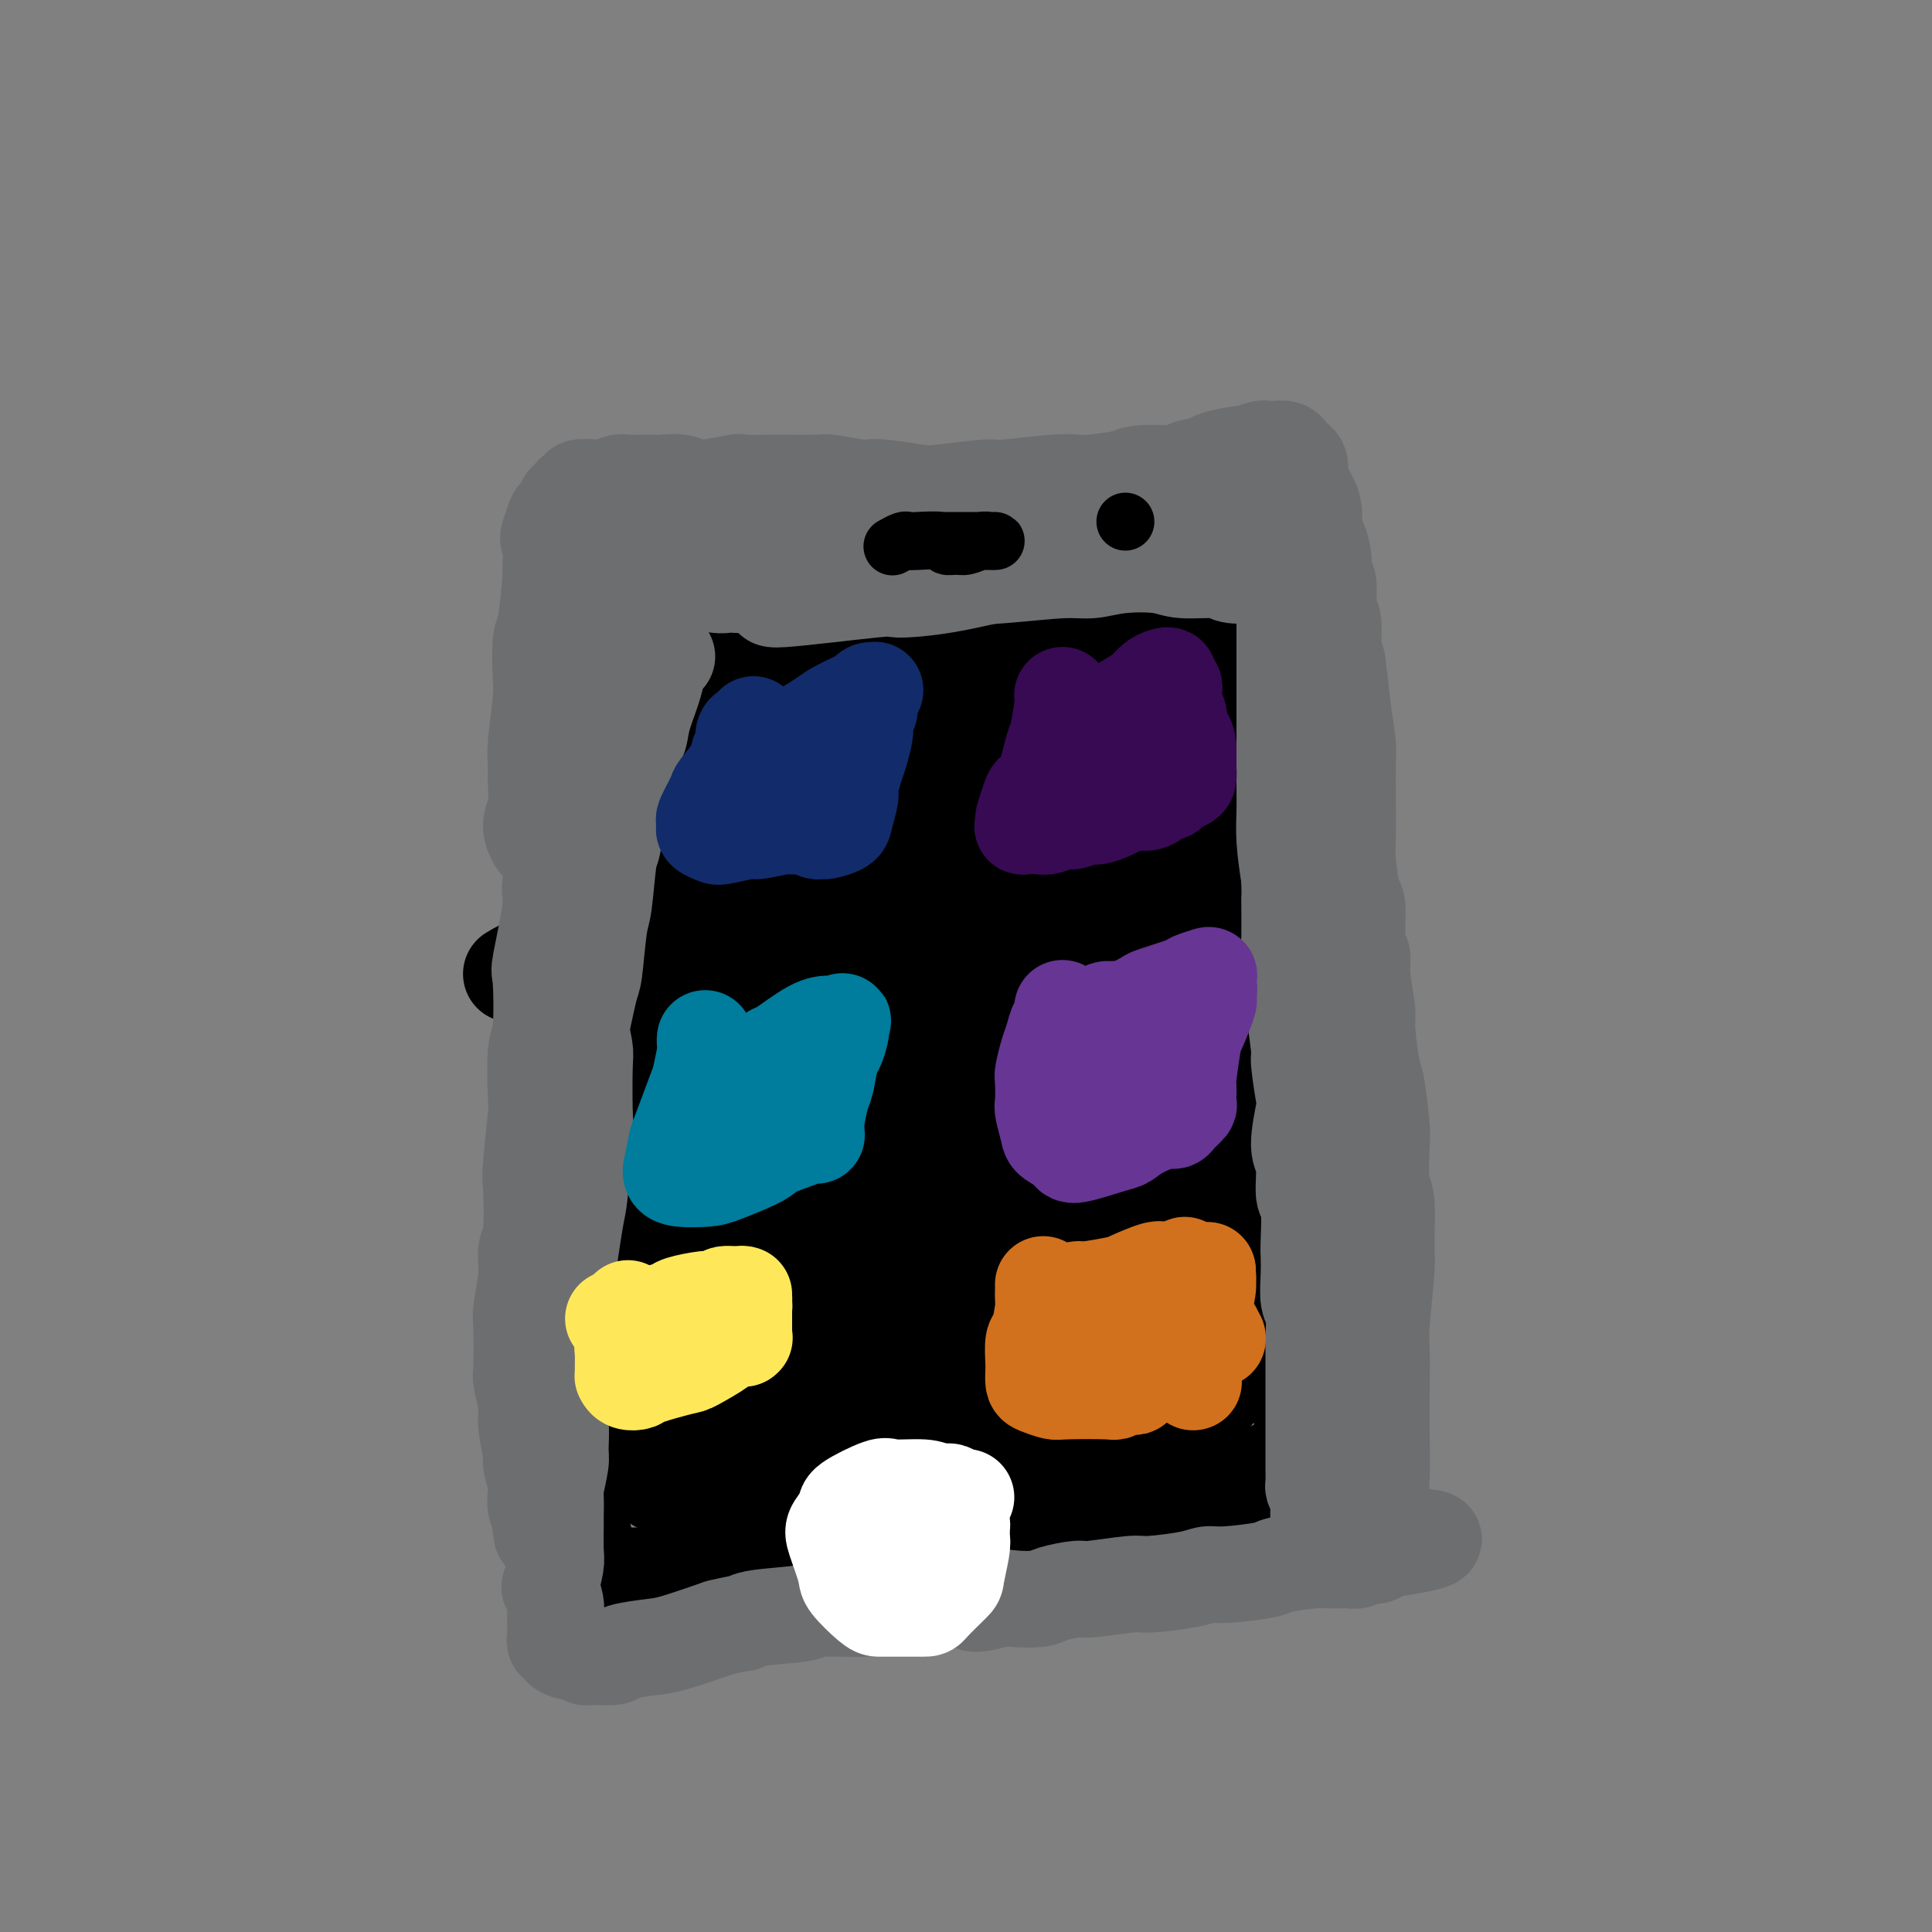 <svg viewBox='0 0 400 400' version='1.1' xmlns='http://www.w3.org/2000/svg' xmlns:xlink='http://www.w3.org/1999/xlink'><rect x="0" y="0" width="400" height="400" fill="#808080" stroke="none"/><g fill='none' stroke='rgb(0,0,0)' stroke-width='20' stroke-linecap='round' stroke-linejoin='round'><path d='M139,151c-0.000,0.131 -0.000,0.261 0,1c0.000,0.739 0.000,2.086 0,3c-0.000,0.914 -0.001,1.397 0,3c0.001,1.603 0.004,4.328 0,6c-0.004,1.672 -0.016,2.292 -1,7c-0.984,4.708 -2.940,13.505 -4,18c-1.060,4.495 -1.224,4.688 -2,10c-0.776,5.312 -2.163,15.741 -3,21c-0.837,5.259 -1.123,5.346 -2,10c-0.877,4.654 -2.344,13.874 -3,19c-0.656,5.126 -0.502,6.159 -1,11c-0.498,4.841 -1.650,13.489 -2,18c-0.350,4.511 0.101,4.886 0,8c-0.101,3.114 -0.755,8.967 -1,12c-0.245,3.033 -0.082,3.244 0,5c0.082,1.756 0.081,5.055 0,7c-0.081,1.945 -0.244,2.534 0,4c0.244,1.466 0.893,3.808 1,5c0.107,1.192 -0.329,1.235 0,2c0.329,0.765 1.421,2.252 2,3c0.579,0.748 0.644,0.758 1,1c0.356,0.242 1.003,0.715 3,1c1.997,0.285 5.343,0.382 8,0c2.657,-0.382 4.623,-1.243 9,-2c4.377,-0.757 11.163,-1.411 15,-2c3.837,-0.589 4.724,-1.114 9,-2c4.276,-0.886 11.940,-2.134 16,-3c4.060,-0.866 4.516,-1.348 9,-2c4.484,-0.652 12.995,-1.472 18,-2c5.005,-0.528 6.502,-0.764 8,-1'/><path d='M219,312c16.600,-2.359 16.101,-1.256 17,-1c0.899,0.256 3.195,-0.336 7,-1c3.805,-0.664 9.119,-1.401 12,-2c2.881,-0.599 3.329,-1.061 5,-2c1.671,-0.939 4.564,-2.354 6,-3c1.436,-0.646 1.416,-0.523 2,-2c0.584,-1.477 1.773,-4.553 2,-6c0.227,-1.447 -0.507,-1.264 -1,-4c-0.493,-2.736 -0.745,-8.390 -1,-12c-0.255,-3.610 -0.514,-5.177 -1,-6c-0.486,-0.823 -1.199,-0.901 -2,-5c-0.801,-4.099 -1.688,-12.218 -2,-16c-0.312,-3.782 -0.047,-3.227 0,-7c0.047,-3.773 -0.123,-11.873 0,-16c0.123,-4.127 0.540,-4.281 1,-8c0.460,-3.719 0.964,-11.002 1,-15c0.036,-3.998 -0.397,-4.711 0,-8c0.397,-3.289 1.623,-9.154 2,-12c0.377,-2.846 -0.094,-2.672 0,-5c0.094,-2.328 0.753,-7.156 1,-10c0.247,-2.844 0.081,-3.704 0,-5c-0.081,-1.296 -0.078,-3.030 0,-4c0.078,-0.970 0.231,-1.177 0,-2c-0.231,-0.823 -0.848,-2.262 -1,-3c-0.152,-0.738 0.159,-0.775 0,-1c-0.159,-0.225 -0.790,-0.638 -1,-1c-0.210,-0.362 -0.001,-0.674 0,-1c0.001,-0.326 -0.206,-0.665 -1,-1c-0.794,-0.335 -2.175,-0.667 -3,-1c-0.825,-0.333 -1.093,-0.667 -2,-1c-0.907,-0.333 -2.454,-0.667 -4,-1'/><path d='M256,150c-1.884,-0.555 -1.593,0.059 -3,0c-1.407,-0.059 -4.513,-0.790 -6,-1c-1.487,-0.210 -1.355,0.101 -3,0c-1.645,-0.101 -5.068,-0.615 -7,-1c-1.932,-0.385 -2.374,-0.640 -5,-1c-2.626,-0.360 -7.436,-0.825 -10,-1c-2.564,-0.175 -2.881,-0.058 -6,0c-3.119,0.058 -9.038,0.059 -13,0c-3.962,-0.059 -5.966,-0.177 -8,0c-2.034,0.177 -4.099,0.650 -8,1c-3.901,0.350 -9.637,0.578 -13,1c-3.363,0.422 -4.352,1.038 -7,1c-2.648,-0.038 -6.955,-0.732 -9,-1c-2.045,-0.268 -1.830,-0.111 -3,0c-1.170,0.111 -3.727,0.176 -5,0c-1.273,-0.176 -1.263,-0.594 -2,-1c-0.737,-0.406 -2.222,-0.799 -3,-1c-0.778,-0.201 -0.850,-0.209 -1,0c-0.150,0.209 -0.379,0.634 0,1c0.379,0.366 1.366,0.671 2,1c0.634,0.329 0.913,0.681 2,1c1.087,0.319 2.981,0.606 5,1c2.019,0.394 4.164,0.894 6,1c1.836,0.106 3.362,-0.181 7,-1c3.638,-0.819 9.387,-2.168 13,-3c3.613,-0.832 5.088,-1.147 9,-2c3.912,-0.853 10.261,-2.244 14,-3c3.739,-0.756 4.870,-0.878 6,-1'/><path d='M208,141c9.482,-1.939 8.687,-1.788 9,-2c0.313,-0.212 1.734,-0.789 4,-1c2.266,-0.211 5.376,-0.057 7,0c1.624,0.057 1.763,0.018 2,0c0.237,-0.018 0.572,-0.016 1,0c0.428,0.016 0.951,0.047 1,0c0.049,-0.047 -0.374,-0.171 -1,0c-0.626,0.171 -1.454,0.637 -3,1c-1.546,0.363 -3.809,0.622 -5,1c-1.191,0.378 -1.311,0.875 -4,1c-2.689,0.125 -7.948,-0.123 -11,0c-3.052,0.123 -3.896,0.617 -5,1c-1.104,0.383 -2.467,0.654 -6,1c-3.533,0.346 -9.237,0.768 -12,1c-2.763,0.232 -2.587,0.273 -4,0c-1.413,-0.273 -4.417,-0.862 -6,-1c-1.583,-0.138 -1.746,0.174 -3,0c-1.254,-0.174 -3.600,-0.835 -5,-1c-1.400,-0.165 -1.855,0.166 -3,0c-1.145,-0.166 -2.979,-0.829 -4,-1c-1.021,-0.171 -1.229,0.150 -2,0c-0.771,-0.150 -2.104,-0.772 -3,-1c-0.896,-0.228 -1.354,-0.061 -2,0c-0.646,0.061 -1.480,0.016 -2,0c-0.520,-0.016 -0.727,-0.005 -1,0c-0.273,0.005 -0.614,0.002 -1,0c-0.386,-0.002 -0.819,-0.003 -1,0c-0.181,0.003 -0.110,0.011 0,0c0.110,-0.011 0.260,-0.041 0,0c-0.260,0.041 -0.932,0.155 -1,0c-0.068,-0.155 0.466,-0.577 1,-1'/><path d='M148,139c-5.708,-0.826 -1.478,-0.392 2,-1c3.478,-0.608 6.203,-2.259 8,-3c1.797,-0.741 2.664,-0.573 6,-1c3.336,-0.427 9.140,-1.450 12,-2c2.860,-0.550 2.777,-0.628 6,-1c3.223,-0.372 9.753,-1.038 13,-1c3.247,0.038 3.211,0.780 6,1c2.789,0.220 8.403,-0.082 11,0c2.597,0.082 2.177,0.546 5,1c2.823,0.454 8.890,0.896 12,1c3.110,0.104 3.264,-0.131 4,0c0.736,0.131 2.055,0.626 4,1c1.945,0.374 4.517,0.626 6,1c1.483,0.374 1.878,0.870 3,1c1.122,0.130 2.970,-0.105 4,0c1.030,0.105 1.242,0.550 2,1c0.758,0.450 2.061,0.905 3,1c0.939,0.095 1.512,-0.169 2,0c0.488,0.169 0.890,0.770 1,1c0.110,0.230 -0.071,0.089 0,0c0.071,-0.089 0.396,-0.127 1,0c0.604,0.127 1.487,0.418 2,1c0.513,0.582 0.655,1.456 1,2c0.345,0.544 0.891,0.758 1,2c0.109,1.242 -0.220,3.511 0,5c0.220,1.489 0.987,2.198 1,4c0.013,1.802 -0.729,4.698 -1,6c-0.271,1.302 -0.073,1.009 0,3c0.073,1.991 0.020,6.267 0,9c-0.020,2.733 -0.006,3.924 0,5c0.006,1.076 0.003,2.038 0,3'/><path d='M263,179c0.048,7.022 0.168,7.075 0,8c-0.168,0.925 -0.622,2.720 -1,6c-0.378,3.280 -0.679,8.045 -1,10c-0.321,1.955 -0.663,1.101 -1,3c-0.337,1.899 -0.669,6.551 -1,9c-0.331,2.449 -0.662,2.695 -1,5c-0.338,2.305 -0.682,6.669 -1,9c-0.318,2.331 -0.611,2.630 -1,5c-0.389,2.370 -0.875,6.813 -1,9c-0.125,2.187 0.110,2.119 0,4c-0.110,1.881 -0.564,5.711 -1,8c-0.436,2.289 -0.853,3.037 -1,5c-0.147,1.963 -0.025,5.140 0,7c0.025,1.860 -0.046,2.403 0,3c0.046,0.597 0.208,1.249 0,3c-0.208,1.751 -0.788,4.601 -1,6c-0.212,1.399 -0.057,1.345 0,2c0.057,0.655 0.015,2.018 0,3c-0.015,0.982 -0.003,1.583 0,2c0.003,0.417 -0.002,0.652 0,1c0.002,0.348 0.012,0.810 0,1c-0.012,0.190 -0.046,0.107 0,0c0.046,-0.107 0.170,-0.239 0,0c-0.170,0.239 -0.636,0.849 -1,1c-0.364,0.151 -0.626,-0.156 -1,0c-0.374,0.156 -0.860,0.777 -2,1c-1.140,0.223 -2.934,0.050 -4,0c-1.066,-0.050 -1.402,0.025 -3,0c-1.598,-0.025 -4.456,-0.150 -7,0c-2.544,0.150 -4.772,0.575 -7,1'/><path d='M227,291c-6.674,1.403 -10.858,2.910 -14,4c-3.142,1.090 -5.242,1.764 -7,2c-1.758,0.236 -3.176,0.034 -7,1c-3.824,0.966 -10.055,3.101 -13,4c-2.945,0.899 -2.603,0.562 -5,1c-2.397,0.438 -7.532,1.652 -10,2c-2.468,0.348 -2.269,-0.170 -4,0c-1.731,0.170 -5.392,1.026 -7,1c-1.608,-0.026 -1.164,-0.935 -2,-1c-0.836,-0.065 -2.953,0.715 -4,1c-1.047,0.285 -1.025,0.075 -2,0c-0.975,-0.075 -2.948,-0.016 -4,0c-1.052,0.016 -1.185,-0.010 -2,0c-0.815,0.010 -2.312,0.055 -3,0c-0.688,-0.055 -0.565,-0.212 -1,0c-0.435,0.212 -1.426,0.792 -2,1c-0.574,0.208 -0.732,0.045 -1,0c-0.268,-0.045 -0.647,0.027 -1,0c-0.353,-0.027 -0.678,-0.155 -1,0c-0.322,0.155 -0.639,0.591 -1,0c-0.361,-0.591 -0.766,-2.211 -1,-3c-0.234,-0.789 -0.298,-0.748 0,-2c0.298,-1.252 0.959,-3.796 1,-5c0.041,-1.204 -0.538,-1.067 0,-3c0.538,-1.933 2.194,-5.937 3,-8c0.806,-2.063 0.764,-2.186 2,-5c1.236,-2.814 3.751,-8.320 5,-11c1.249,-2.680 1.232,-2.533 2,-5c0.768,-2.467 2.322,-7.549 3,-10c0.678,-2.451 0.479,-2.272 1,-4c0.521,-1.728 1.760,-5.364 3,-9'/><path d='M155,242c3.123,-8.764 1.429,-4.674 1,-4c-0.429,0.674 0.407,-2.068 1,-5c0.593,-2.932 0.942,-6.054 1,-8c0.058,-1.946 -0.177,-2.717 0,-5c0.177,-2.283 0.765,-6.080 1,-8c0.235,-1.920 0.115,-1.964 0,-4c-0.115,-2.036 -0.227,-6.065 0,-8c0.227,-1.935 0.792,-1.777 1,-5c0.208,-3.223 0.059,-9.826 0,-13c-0.059,-3.174 -0.030,-2.920 0,-4c0.030,-1.080 0.060,-3.495 0,-5c-0.060,-1.505 -0.209,-2.100 0,-4c0.209,-1.900 0.775,-5.104 1,-7c0.225,-1.896 0.108,-2.483 0,-4c-0.108,-1.517 -0.207,-3.963 0,-5c0.207,-1.037 0.720,-0.663 1,-1c0.280,-0.337 0.326,-1.384 0,-1c-0.326,0.384 -1.022,2.201 -1,3c0.022,0.799 0.764,0.582 0,5c-0.764,4.418 -3.035,13.471 -4,18c-0.965,4.529 -0.624,4.534 -2,10c-1.376,5.466 -4.467,16.394 -6,22c-1.533,5.606 -1.507,5.890 -3,11c-1.493,5.110 -4.505,15.047 -6,20c-1.495,4.953 -1.472,4.924 -2,9c-0.528,4.076 -1.605,12.257 -2,16c-0.395,3.743 -0.106,3.046 0,5c0.106,1.954 0.030,6.558 0,9c-0.030,2.442 -0.015,2.721 0,3'/><path d='M136,282c-0.100,5.459 0.650,2.605 1,1c0.350,-1.605 0.302,-1.961 0,-2c-0.302,-0.039 -0.856,0.239 0,-4c0.856,-4.239 3.124,-12.996 4,-17c0.876,-4.004 0.361,-3.256 2,-8c1.639,-4.744 5.430,-14.979 7,-20c1.570,-5.021 0.917,-4.826 2,-9c1.083,-4.174 3.901,-12.716 5,-17c1.099,-4.284 0.480,-4.311 1,-8c0.520,-3.689 2.178,-11.041 3,-15c0.822,-3.959 0.808,-4.526 1,-7c0.192,-2.474 0.590,-6.856 1,-9c0.410,-2.144 0.831,-2.049 1,-3c0.169,-0.951 0.087,-2.949 0,-4c-0.087,-1.051 -0.178,-1.156 0,-1c0.178,0.156 0.626,0.571 1,1c0.374,0.429 0.675,0.871 1,2c0.325,1.129 0.674,2.944 1,6c0.326,3.056 0.630,7.352 1,10c0.370,2.648 0.806,3.648 0,10c-0.806,6.352 -2.852,18.054 -4,24c-1.148,5.946 -1.396,6.134 -3,12c-1.604,5.866 -4.563,17.409 -6,23c-1.437,5.591 -1.352,5.230 -2,10c-0.648,4.770 -2.030,14.670 -3,20c-0.970,5.330 -1.528,6.088 -2,8c-0.472,1.912 -0.858,4.976 -1,7c-0.142,2.024 -0.041,3.007 0,4c0.041,0.993 0.020,1.997 0,3'/><path d='M147,299c-3.266,17.168 -0.930,4.590 0,0c0.930,-4.590 0.455,-1.190 0,0c-0.455,1.190 -0.890,0.170 -1,-1c-0.110,-1.170 0.105,-2.489 0,-3c-0.105,-0.511 -0.530,-0.215 0,-4c0.530,-3.785 2.017,-11.650 3,-16c0.983,-4.350 1.464,-5.186 2,-7c0.536,-1.814 1.128,-4.605 3,-10c1.872,-5.395 5.023,-13.394 7,-18c1.977,-4.606 2.781,-5.820 5,-11c2.219,-5.180 5.852,-14.327 8,-19c2.148,-4.673 2.809,-4.873 4,-9c1.191,-4.127 2.911,-12.180 4,-16c1.089,-3.820 1.546,-3.406 2,-6c0.454,-2.594 0.907,-8.197 1,-11c0.093,-2.803 -0.172,-2.805 0,-4c0.172,-1.195 0.781,-3.584 1,-5c0.219,-1.416 0.047,-1.860 0,-2c-0.047,-0.140 0.030,0.023 0,0c-0.030,-0.023 -0.168,-0.234 0,0c0.168,0.234 0.641,0.911 1,2c0.359,1.089 0.603,2.589 1,4c0.397,1.411 0.945,2.732 1,8c0.055,5.268 -0.385,14.483 -1,19c-0.615,4.517 -1.406,4.336 -3,10c-1.594,5.664 -3.992,17.173 -5,23c-1.008,5.827 -0.626,5.973 -2,12c-1.374,6.027 -4.502,17.935 -6,24c-1.498,6.065 -1.365,6.287 -2,11c-0.635,4.713 -2.039,13.918 -3,19c-0.961,5.082 -1.481,6.041 -2,7'/><path d='M165,296c-3.784,18.348 -1.744,11.218 -1,9c0.744,-2.218 0.190,0.474 0,2c-0.190,1.526 -0.017,1.884 0,2c0.017,0.116 -0.121,-0.009 0,-1c0.121,-0.991 0.502,-2.846 2,-8c1.498,-5.154 4.114,-13.606 6,-19c1.886,-5.394 3.042,-7.728 4,-10c0.958,-2.272 1.719,-4.481 3,-10c1.281,-5.519 3.082,-14.347 4,-19c0.918,-4.653 0.953,-5.131 2,-10c1.047,-4.869 3.108,-14.128 4,-19c0.892,-4.872 0.617,-5.356 1,-9c0.383,-3.644 1.426,-10.448 2,-14c0.574,-3.552 0.679,-3.850 1,-7c0.321,-3.150 0.857,-9.150 1,-12c0.143,-2.850 -0.106,-2.549 0,-4c0.106,-1.451 0.568,-4.655 1,-6c0.432,-1.345 0.836,-0.832 1,-1c0.164,-0.168 0.089,-1.017 0,-1c-0.089,0.017 -0.192,0.899 0,2c0.192,1.101 0.678,2.419 0,8c-0.678,5.581 -2.519,15.425 -4,22c-1.481,6.575 -2.600,9.883 -4,13c-1.400,3.117 -3.080,6.045 -5,13c-1.920,6.955 -4.081,17.938 -5,24c-0.919,6.062 -0.597,7.202 -1,12c-0.403,4.798 -1.532,13.253 -2,18c-0.468,4.747 -0.277,5.785 0,8c0.277,2.215 0.638,5.608 1,9'/><path d='M176,288c-0.139,7.603 0.515,3.111 1,2c0.485,-1.111 0.803,1.161 1,2c0.197,0.839 0.273,0.246 1,-1c0.727,-1.246 2.104,-3.145 3,-5c0.896,-1.855 1.312,-3.666 3,-9c1.688,-5.334 4.648,-14.191 6,-19c1.352,-4.809 1.094,-5.572 2,-11c0.906,-5.428 2.974,-15.522 4,-21c1.026,-5.478 1.010,-6.339 2,-11c0.990,-4.661 2.987,-13.123 4,-18c1.013,-4.877 1.041,-6.168 1,-8c-0.041,-1.832 -0.151,-4.204 0,-7c0.151,-2.796 0.562,-6.016 1,-9c0.438,-2.984 0.904,-5.731 1,-7c0.096,-1.269 -0.178,-1.059 0,-1c0.178,0.059 0.807,-0.031 1,0c0.193,0.031 -0.049,0.183 0,0c0.049,-0.183 0.390,-0.702 1,2c0.610,2.702 1.491,8.626 2,12c0.509,3.374 0.648,4.200 0,10c-0.648,5.800 -2.083,16.574 -3,22c-0.917,5.426 -1.318,5.505 -3,11c-1.682,5.495 -4.647,16.407 -6,22c-1.353,5.593 -1.095,5.866 -2,10c-0.905,4.134 -2.975,12.130 -4,17c-1.025,4.870 -1.007,6.616 -1,9c0.007,2.384 0.002,5.407 0,7c-0.002,1.593 -0.000,1.757 0,2c0.000,0.243 0.000,0.565 0,1c-0.000,0.435 -0.000,0.981 0,1c0.000,0.019 0.000,-0.491 0,-1'/><path d='M191,290c0.206,1.647 1.222,-3.737 2,-7c0.778,-3.263 1.320,-4.407 3,-10c1.680,-5.593 4.499,-15.636 6,-21c1.501,-5.364 1.684,-6.050 4,-12c2.316,-5.950 6.764,-17.163 9,-23c2.236,-5.837 2.261,-6.299 3,-11c0.739,-4.701 2.194,-13.643 3,-18c0.806,-4.357 0.963,-4.129 1,-7c0.037,-2.871 -0.045,-8.839 0,-12c0.045,-3.161 0.218,-3.514 0,-4c-0.218,-0.486 -0.825,-1.106 -1,-2c-0.175,-0.894 0.082,-2.061 0,-3c-0.082,-0.939 -0.504,-1.649 0,1c0.504,2.649 1.935,8.656 3,12c1.065,3.344 1.765,4.026 2,10c0.235,5.974 0.006,17.240 0,23c-0.006,5.760 0.211,6.015 -1,12c-1.211,5.985 -3.849,17.699 -5,24c-1.151,6.301 -0.816,7.188 -2,13c-1.184,5.812 -3.886,16.549 -5,22c-1.114,5.451 -0.640,5.615 -1,9c-0.360,3.385 -1.553,9.989 -2,13c-0.447,3.011 -0.147,2.428 0,3c0.147,0.572 0.142,2.300 0,3c-0.142,0.700 -0.419,0.373 0,-1c0.419,-1.373 1.536,-3.793 3,-6c1.464,-2.207 3.275,-4.202 5,-9c1.725,-4.798 3.362,-12.399 5,-20'/><path d='M223,269c2.399,-6.752 1.898,-5.632 3,-11c1.102,-5.368 3.809,-17.225 5,-23c1.191,-5.775 0.868,-5.469 2,-10c1.132,-4.531 3.719,-13.901 5,-19c1.281,-5.099 1.256,-5.929 2,-10c0.744,-4.071 2.255,-11.385 3,-15c0.745,-3.615 0.722,-3.533 1,-6c0.278,-2.467 0.858,-7.484 1,-10c0.142,-2.516 -0.154,-2.532 0,-3c0.154,-0.468 0.758,-1.389 1,-2c0.242,-0.611 0.122,-0.913 0,-1c-0.122,-0.087 -0.246,0.042 0,1c0.246,0.958 0.861,2.747 1,5c0.139,2.253 -0.197,4.971 0,8c0.197,3.029 0.926,6.370 1,9c0.074,2.630 -0.506,4.548 -1,10c-0.494,5.452 -0.903,14.438 -1,19c-0.097,4.562 0.118,4.700 0,9c-0.118,4.300 -0.567,12.762 -1,17c-0.433,4.238 -0.849,4.251 -1,8c-0.151,3.749 -0.037,11.234 0,15c0.037,3.766 -0.004,3.812 0,6c0.004,2.188 0.054,6.519 0,9c-0.054,2.481 -0.211,3.114 0,4c0.211,0.886 0.790,2.025 1,3c0.210,0.975 0.053,1.785 0,2c-0.053,0.215 -0.000,-0.166 0,0c0.000,0.166 -0.051,0.880 0,1c0.051,0.120 0.206,-0.352 0,-1c-0.206,-0.648 -0.773,-1.471 -1,-3c-0.227,-1.529 -0.113,-3.765 0,-6'/><path d='M244,275c0.073,-4.548 0.755,-10.917 1,-14c0.245,-3.083 0.051,-2.880 0,-6c-0.051,-3.120 0.039,-9.564 0,-13c-0.039,-3.436 -0.206,-3.864 0,-6c0.206,-2.136 0.787,-5.981 1,-8c0.213,-2.019 0.058,-2.214 0,-3c-0.058,-0.786 -0.018,-2.165 0,-3c0.018,-0.835 0.013,-1.128 0,-1c-0.013,0.128 -0.035,0.677 0,2c0.035,1.323 0.126,3.422 0,6c-0.126,2.578 -0.468,5.636 -1,8c-0.532,2.364 -1.254,4.032 -2,9c-0.746,4.968 -1.517,13.234 -2,17c-0.483,3.766 -0.677,3.030 -1,6c-0.323,2.970 -0.776,9.645 -1,13c-0.224,3.355 -0.219,3.390 0,4c0.219,0.610 0.651,1.795 1,4c0.349,2.205 0.615,5.429 1,7c0.385,1.571 0.888,1.489 1,2c0.112,0.511 -0.167,1.616 0,2c0.167,0.384 0.779,0.048 1,0c0.221,-0.048 0.052,0.193 0,0c-0.052,-0.193 0.014,-0.821 0,-1c-0.014,-0.179 -0.107,0.092 0,0c0.107,-0.092 0.416,-0.547 0,-1c-0.416,-0.453 -1.555,-0.905 -2,-1c-0.445,-0.095 -0.197,0.167 -1,0c-0.803,-0.167 -2.658,-0.762 -4,-1c-1.342,-0.238 -2.171,-0.119 -3,0'/><path d='M233,297c-1.546,-0.570 -0.910,0.005 -2,0c-1.090,-0.005 -3.906,-0.590 -5,-1c-1.094,-0.410 -0.466,-0.646 -1,-1c-0.534,-0.354 -2.231,-0.827 -3,-1c-0.769,-0.173 -0.611,-0.046 -1,0c-0.389,0.046 -1.327,0.012 -2,0c-0.673,-0.012 -1.083,-0.003 -2,0c-0.917,0.003 -2.340,0.001 -3,0c-0.660,-0.001 -0.556,-0.000 -1,0c-0.444,0.000 -1.435,0.000 -2,0c-0.565,-0.000 -0.702,-0.000 -1,0c-0.298,0.000 -0.755,-0.000 -1,0c-0.245,0.000 -0.276,0.000 0,-1c0.276,-1.000 0.860,-3.001 2,-5c1.140,-1.999 2.836,-3.997 5,-7c2.164,-3.003 4.795,-7.011 7,-10c2.205,-2.989 3.984,-4.960 6,-9c2.016,-4.040 4.270,-10.150 6,-14c1.730,-3.850 2.936,-5.439 4,-7c1.064,-1.561 1.985,-3.094 3,-7c1.015,-3.906 2.126,-10.186 3,-14c0.874,-3.814 1.513,-5.162 2,-8c0.487,-2.838 0.821,-7.168 1,-10c0.179,-2.832 0.203,-4.167 0,-7c-0.203,-2.833 -0.632,-7.163 -1,-9c-0.368,-1.837 -0.675,-1.182 -1,-3c-0.325,-1.818 -0.667,-6.109 -1,-8c-0.333,-1.891 -0.656,-1.383 -1,-3c-0.344,-1.617 -0.708,-5.358 -1,-7c-0.292,-1.642 -0.512,-1.183 -1,-2c-0.488,-0.817 -1.244,-2.908 -2,-5'/><path d='M240,158c-1.205,-4.567 -0.718,-1.985 -1,-2c-0.282,-0.015 -1.332,-2.628 -2,-4c-0.668,-1.372 -0.952,-1.504 -1,-2c-0.048,-0.496 0.141,-1.356 -1,-2c-1.141,-0.644 -3.612,-1.071 -3,-2c0.612,-0.929 4.308,-2.362 -2,0c-6.308,2.362 -22.618,8.517 -30,11c-7.382,2.483 -5.834,1.294 -12,4c-6.166,2.706 -20.046,9.307 -29,14c-8.954,4.693 -12.981,7.476 -20,11c-7.019,3.524 -17.031,7.788 -22,10c-4.969,2.212 -4.897,2.373 -6,3c-1.103,0.627 -3.383,1.721 -4,2c-0.617,0.279 0.428,-0.258 0,0c-0.428,0.258 -2.330,1.310 0,0c2.330,-1.310 8.891,-4.982 12,-7c3.109,-2.018 2.767,-2.382 7,-4c4.233,-1.618 13.042,-4.490 18,-6c4.958,-1.510 6.066,-1.658 7,-2c0.934,-0.342 1.696,-0.878 6,-2c4.304,-1.122 12.152,-2.831 16,-4c3.848,-1.169 3.695,-1.800 7,-3c3.305,-1.200 10.066,-2.971 13,-4c2.934,-1.029 2.041,-1.318 3,-2c0.959,-0.682 3.771,-1.759 5,-2c1.229,-0.241 0.876,0.352 1,0c0.124,-0.352 0.724,-1.651 1,-2c0.276,-0.349 0.228,0.252 0,0c-0.228,-0.252 -0.637,-1.358 -1,-2c-0.363,-0.642 -0.682,-0.821 -1,-1'/><path d='M142,146c0.460,-0.157 0.920,-0.315 1,0c0.080,0.315 -0.220,1.101 0,1c0.220,-0.101 0.960,-1.089 2,1c1.040,2.089 2.380,7.254 3,10c0.620,2.746 0.521,3.071 0,7c-0.521,3.929 -1.464,11.461 -2,16c-0.536,4.539 -0.665,6.083 -1,8c-0.335,1.917 -0.874,4.205 -1,7c-0.126,2.795 0.162,6.097 0,9c-0.162,2.903 -0.776,5.408 -1,7c-0.224,1.592 -0.060,2.272 0,3c0.060,0.728 0.016,1.505 0,2c-0.016,0.495 -0.005,0.709 0,1c0.005,0.291 0.003,0.658 0,0c-0.003,-0.658 -0.005,-2.341 0,-4c0.005,-1.659 0.019,-3.293 0,-5c-0.019,-1.707 -0.072,-3.488 0,-5c0.072,-1.512 0.267,-2.756 0,-6c-0.267,-3.244 -0.996,-8.488 -1,-11c-0.004,-2.512 0.716,-2.293 1,-5c0.284,-2.707 0.132,-8.340 0,-11c-0.132,-2.660 -0.245,-2.345 0,-4c0.245,-1.655 0.849,-5.279 1,-7c0.151,-1.721 -0.152,-1.540 0,-2c0.152,-0.460 0.758,-1.560 1,-2c0.242,-0.440 0.121,-0.220 0,0'/></g>
<g fill='none' stroke='rgb(109,110,112)' stroke-width='20' stroke-linecap='round' stroke-linejoin='round'><path d='M138,136c-0.022,0.023 -0.044,0.046 0,0c0.044,-0.046 0.153,-0.160 0,0c-0.153,0.160 -0.570,0.594 -1,1c-0.430,0.406 -0.874,0.785 -1,1c-0.126,0.215 0.065,0.265 0,1c-0.065,0.735 -0.384,2.156 -1,4c-0.616,1.844 -1.527,4.111 -2,6c-0.473,1.889 -0.508,3.400 -1,4c-0.492,0.600 -1.441,0.289 -2,2c-0.559,1.711 -0.727,5.442 -1,7c-0.273,1.558 -0.650,0.942 -1,3c-0.350,2.058 -0.671,6.790 -1,9c-0.329,2.210 -0.664,1.898 -1,4c-0.336,2.102 -0.671,6.620 -1,9c-0.329,2.380 -0.651,2.624 -1,5c-0.349,2.376 -0.723,6.885 -1,9c-0.277,2.115 -0.455,1.836 -1,4c-0.545,2.164 -1.455,6.770 -2,9c-0.545,2.230 -0.723,2.082 -1,4c-0.277,1.918 -0.652,5.900 -1,8c-0.348,2.100 -0.668,2.316 -1,5c-0.332,2.684 -0.678,7.836 -1,10c-0.322,2.164 -0.622,1.340 -1,3c-0.378,1.660 -0.833,5.804 -1,8c-0.167,2.196 -0.045,2.445 0,3c0.045,0.555 0.012,1.417 0,3c-0.012,1.583 -0.003,3.888 0,5c0.003,1.112 0.001,1.032 0,1c-0.001,-0.032 -0.000,-0.016 0,0'/><path d='M114,264c-2.101,15.332 -0.353,4.163 0,0c0.353,-4.163 -0.690,-1.318 -1,-1c-0.310,0.318 0.112,-1.891 0,-4c-0.112,-2.109 -0.759,-4.119 -1,-5c-0.241,-0.881 -0.074,-0.633 0,-4c0.074,-3.367 0.057,-10.351 0,-14c-0.057,-3.649 -0.155,-3.965 0,-7c0.155,-3.035 0.564,-8.789 1,-12c0.436,-3.211 0.900,-3.880 1,-5c0.100,-1.120 -0.165,-2.692 0,-6c0.165,-3.308 0.758,-8.351 1,-11c0.242,-2.649 0.131,-2.904 0,-5c-0.131,-2.096 -0.284,-6.033 0,-8c0.284,-1.967 1.003,-1.965 1,-4c-0.003,-2.035 -0.729,-6.108 -1,-8c-0.271,-1.892 -0.087,-1.604 0,-3c0.087,-1.396 0.079,-4.476 0,-6c-0.079,-1.524 -0.228,-1.493 0,-3c0.228,-1.507 0.831,-4.552 1,-6c0.169,-1.448 -0.098,-1.299 0,-2c0.098,-0.701 0.561,-2.252 1,-3c0.439,-0.748 0.853,-0.693 1,-1c0.147,-0.307 0.025,-0.977 0,-1c-0.025,-0.023 0.046,0.602 0,1c-0.046,0.398 -0.208,0.571 0,1c0.208,0.429 0.787,1.116 1,3c0.213,1.884 0.061,4.967 0,7c-0.061,2.033 -0.030,3.017 0,4'/><path d='M119,161c-0.118,4.022 -1.412,7.075 -2,9c-0.588,1.925 -0.469,2.720 -1,5c-0.531,2.280 -1.710,6.043 -2,8c-0.290,1.957 0.311,2.106 0,5c-0.311,2.894 -1.534,8.531 -2,11c-0.466,2.469 -0.177,1.770 0,4c0.177,2.230 0.240,7.389 0,10c-0.240,2.611 -0.783,2.675 -1,5c-0.217,2.325 -0.110,6.913 0,9c0.110,2.087 0.222,1.674 0,4c-0.222,2.326 -0.776,7.392 -1,10c-0.224,2.608 -0.116,2.758 0,5c0.116,2.242 0.241,6.576 0,9c-0.241,2.424 -0.849,2.937 -1,4c-0.151,1.063 0.155,2.677 0,5c-0.155,2.323 -0.769,5.357 -1,7c-0.231,1.643 -0.077,1.896 0,4c0.077,2.104 0.077,6.060 0,8c-0.077,1.940 -0.232,1.865 0,3c0.232,1.135 0.850,3.481 1,5c0.150,1.519 -0.170,2.212 0,4c0.170,1.788 0.829,4.671 1,6c0.171,1.329 -0.147,1.104 0,2c0.147,0.896 0.757,2.913 1,4c0.243,1.087 0.118,1.244 0,2c-0.118,0.756 -0.228,2.111 0,3c0.228,0.889 0.793,1.310 1,2c0.207,0.690 0.056,1.647 0,2c-0.056,0.353 -0.016,0.101 0,0c0.016,-0.101 0.008,-0.050 0,0'/><path d='M112,316c0.571,5.855 -0.001,-2.007 0,-6c0.001,-3.993 0.577,-4.116 1,-7c0.423,-2.884 0.695,-8.528 1,-12c0.305,-3.472 0.645,-4.773 1,-8c0.355,-3.227 0.726,-8.382 1,-11c0.274,-2.618 0.452,-2.701 1,-6c0.548,-3.299 1.467,-9.815 2,-13c0.533,-3.185 0.680,-3.038 1,-6c0.320,-2.962 0.814,-9.032 1,-12c0.186,-2.968 0.064,-2.836 0,-5c-0.064,-2.164 -0.070,-6.626 0,-9c0.070,-2.374 0.216,-2.660 0,-4c-0.216,-1.340 -0.794,-3.733 -1,-5c-0.206,-1.267 -0.041,-1.408 0,-2c0.041,-0.592 -0.041,-1.635 0,-2c0.041,-0.365 0.204,-0.053 0,0c-0.204,0.053 -0.775,-0.154 -1,0c-0.225,0.154 -0.103,0.669 0,1c0.103,0.331 0.186,0.476 0,3c-0.186,2.524 -0.642,7.426 -1,10c-0.358,2.574 -0.616,2.821 -1,6c-0.384,3.179 -0.892,9.290 -1,12c-0.108,2.710 0.185,2.019 0,4c-0.185,1.981 -0.848,6.634 -1,9c-0.152,2.366 0.208,2.443 0,5c-0.208,2.557 -0.984,7.593 -1,10c-0.016,2.407 0.726,2.187 1,4c0.274,1.813 0.078,5.661 0,8c-0.078,2.339 -0.039,3.170 0,4'/><path d='M115,284c-0.757,12.737 -0.149,6.578 0,5c0.149,-1.578 -0.160,1.423 0,3c0.160,1.577 0.789,1.729 1,3c0.211,1.271 0.004,3.661 0,5c-0.004,1.339 0.195,1.626 0,3c-0.195,1.374 -0.785,3.835 -1,5c-0.215,1.165 -0.057,1.034 0,2c0.057,0.966 0.012,3.030 0,4c-0.012,0.970 0.010,0.846 0,2c-0.010,1.154 -0.051,3.587 0,5c0.051,1.413 0.196,1.807 0,3c-0.196,1.193 -0.732,3.183 -1,4c-0.268,0.817 -0.268,0.459 0,1c0.268,0.541 0.804,1.981 1,3c0.196,1.019 0.053,1.617 0,2c-0.053,0.383 -0.015,0.551 0,1c0.015,0.449 0.008,1.177 0,2c-0.008,0.823 -0.018,1.740 0,2c0.018,0.260 0.064,-0.136 0,0c-0.064,0.136 -0.240,0.806 0,1c0.240,0.194 0.894,-0.088 1,0c0.106,0.088 -0.336,0.545 0,1c0.336,0.455 1.449,0.907 2,1c0.551,0.093 0.538,-0.174 1,0c0.462,0.174 1.397,0.789 2,1c0.603,0.211 0.874,0.016 2,0c1.126,-0.016 3.108,0.145 4,0c0.892,-0.145 0.693,-0.596 2,-1c1.307,-0.404 4.121,-0.763 6,-1c1.879,-0.237 2.823,-0.354 5,-1c2.177,-0.646 5.589,-1.823 9,-3'/><path d='M149,337c4.493,-1.106 4.725,-0.870 5,-1c0.275,-0.130 0.591,-0.627 3,-1c2.409,-0.373 6.909,-0.622 9,-1c2.091,-0.378 1.774,-0.885 4,-1c2.226,-0.115 6.996,0.160 9,0c2.004,-0.160 1.244,-0.756 3,-1c1.756,-0.244 6.029,-0.136 8,0c1.971,0.136 1.641,0.299 3,0c1.359,-0.299 4.406,-1.060 6,-1c1.594,0.060 1.736,0.942 3,1c1.264,0.058 3.649,-0.706 5,-1c1.351,-0.294 1.669,-0.116 3,0c1.331,0.116 3.677,0.171 5,0c1.323,-0.171 1.623,-0.567 3,-1c1.377,-0.433 3.832,-0.903 5,-1c1.168,-0.097 1.051,0.180 3,0c1.949,-0.180 5.966,-0.818 8,-1c2.034,-0.182 2.087,0.092 4,0c1.913,-0.092 5.687,-0.549 8,-1c2.313,-0.451 3.166,-0.895 4,-1c0.834,-0.105 1.649,0.130 4,0c2.351,-0.130 6.237,-0.623 8,-1c1.763,-0.377 1.403,-0.636 3,-1c1.597,-0.364 5.153,-0.833 7,-1c1.847,-0.167 1.986,-0.031 3,0c1.014,0.031 2.901,-0.044 4,0c1.099,0.044 1.408,0.205 2,0c0.592,-0.205 1.468,-0.777 2,-1c0.532,-0.223 0.720,-0.099 1,0c0.280,0.099 0.651,0.171 1,0c0.349,-0.171 0.674,-0.586 1,-1'/><path d='M286,321c21.194,-3.102 5.679,-2.858 0,-3c-5.679,-0.142 -1.522,-0.671 0,-2c1.522,-1.329 0.408,-3.458 0,-5c-0.408,-1.542 -0.109,-2.497 0,-5c0.109,-2.503 0.028,-6.552 0,-9c-0.028,-2.448 -0.004,-3.293 0,-4c0.004,-0.707 -0.013,-1.274 0,-4c0.013,-2.726 0.057,-7.610 0,-10c-0.057,-2.390 -0.215,-2.287 0,-5c0.215,-2.713 0.804,-8.244 1,-11c0.196,-2.756 0.001,-2.739 0,-5c-0.001,-2.261 0.193,-6.802 0,-9c-0.193,-2.198 -0.772,-2.053 -1,-4c-0.228,-1.947 -0.104,-5.985 0,-8c0.104,-2.015 0.187,-2.005 0,-4c-0.187,-1.995 -0.642,-5.993 -1,-8c-0.358,-2.007 -0.617,-2.022 -1,-4c-0.383,-1.978 -0.891,-5.918 -1,-8c-0.109,-2.082 0.182,-2.306 0,-4c-0.182,-1.694 -0.836,-4.858 -1,-7c-0.164,-2.142 0.163,-3.262 0,-4c-0.163,-0.738 -0.814,-1.093 -1,-3c-0.186,-1.907 0.094,-5.365 0,-7c-0.094,-1.635 -0.561,-1.445 -1,-3c-0.439,-1.555 -0.850,-4.853 -1,-7c-0.150,-2.147 -0.039,-3.141 0,-5c0.039,-1.859 0.008,-4.581 0,-6c-0.008,-1.419 0.008,-1.535 0,-3c-0.008,-1.465 -0.041,-4.279 0,-6c0.041,-1.721 0.154,-2.349 0,-4c-0.154,-1.651 -0.577,-4.326 -1,-7'/><path d='M278,147c-1.636,-16.120 -1.227,-5.418 -1,-3c0.227,2.418 0.272,-3.446 0,-6c-0.272,-2.554 -0.862,-1.796 -1,-3c-0.138,-1.204 0.174,-4.369 0,-6c-0.174,-1.631 -0.834,-1.729 -1,-3c-0.166,-1.271 0.162,-3.714 0,-5c-0.162,-1.286 -0.813,-1.415 -1,-2c-0.187,-0.585 0.090,-1.627 0,-3c-0.090,-1.373 -0.549,-3.076 -1,-4c-0.451,-0.924 -0.895,-1.067 -1,-2c-0.105,-0.933 0.129,-2.656 0,-4c-0.129,-1.344 -0.622,-2.311 -1,-3c-0.378,-0.689 -0.640,-1.102 -1,-2c-0.360,-0.898 -0.818,-2.282 -1,-3c-0.182,-0.718 -0.089,-0.771 0,-1c0.089,-0.229 0.175,-0.636 0,-1c-0.175,-0.364 -0.610,-0.686 -1,-1c-0.390,-0.314 -0.735,-0.620 -1,-1c-0.265,-0.380 -0.450,-0.835 -1,-1c-0.550,-0.165 -1.465,-0.040 -2,0c-0.535,0.040 -0.688,-0.004 -1,0c-0.312,0.004 -0.781,0.057 -1,0c-0.219,-0.057 -0.188,-0.222 -1,0c-0.812,0.222 -2.467,0.833 -3,1c-0.533,0.167 0.056,-0.109 -1,0c-1.056,0.109 -3.756,0.603 -5,1c-1.244,0.397 -1.032,0.698 -2,1c-0.968,0.302 -3.115,0.607 -4,1c-0.885,0.393 -0.507,0.875 -2,1c-1.493,0.125 -4.855,-0.107 -7,0c-2.145,0.107 -3.072,0.554 -4,1'/><path d='M233,99c-6.757,1.172 -8.650,1.102 -10,1c-1.350,-0.102 -2.156,-0.237 -5,0c-2.844,0.237 -7.724,0.844 -10,1c-2.276,0.156 -1.948,-0.141 -4,0c-2.052,0.141 -6.485,0.718 -9,1c-2.515,0.282 -3.112,0.268 -5,0c-1.888,-0.268 -5.067,-0.790 -7,-1c-1.933,-0.210 -2.621,-0.109 -3,0c-0.379,0.109 -0.449,0.225 -2,0c-1.551,-0.225 -4.581,-0.792 -6,-1c-1.419,-0.208 -1.225,-0.057 -3,0c-1.775,0.057 -5.518,0.020 -7,0c-1.482,-0.020 -0.702,-0.023 -2,0c-1.298,0.023 -4.674,0.073 -6,0c-1.326,-0.073 -0.603,-0.268 -2,0c-1.397,0.268 -4.914,1.000 -7,1c-2.086,-0.000 -2.742,-0.733 -4,-1c-1.258,-0.267 -3.118,-0.068 -4,0c-0.882,0.068 -0.787,0.004 -2,0c-1.213,-0.004 -3.734,0.050 -5,0c-1.266,-0.050 -1.277,-0.206 -2,0c-0.723,0.206 -2.158,0.772 -3,1c-0.842,0.228 -1.090,0.117 -2,0c-0.910,-0.117 -2.481,-0.240 -3,0c-0.519,0.240 0.016,0.842 0,1c-0.016,0.158 -0.582,-0.128 -1,0c-0.418,0.128 -0.689,0.670 -1,1c-0.311,0.330 -0.661,0.449 -1,1c-0.339,0.551 -0.668,1.533 -1,2c-0.332,0.467 -0.666,0.419 -1,1c-0.334,0.581 -0.667,1.790 -1,3'/><path d='M114,110c-0.925,1.764 -0.237,1.675 0,3c0.237,1.325 0.025,4.063 0,5c-0.025,0.937 0.138,0.072 0,2c-0.138,1.928 -0.577,6.649 -1,9c-0.423,2.351 -0.831,2.333 -1,4c-0.169,1.667 -0.098,5.018 0,7c0.098,1.982 0.224,2.596 0,5c-0.224,2.404 -0.797,6.600 -1,9c-0.203,2.400 -0.037,3.005 0,4c0.037,0.995 -0.057,2.382 0,4c0.057,1.618 0.264,3.468 0,5c-0.264,1.532 -1.000,2.748 -1,4c-0.000,1.252 0.736,2.542 1,3c0.264,0.458 0.057,0.083 0,0c-0.057,-0.083 0.036,0.125 0,0c-0.036,-0.125 -0.203,-0.582 0,-1c0.203,-0.418 0.775,-0.796 1,-2c0.225,-1.204 0.103,-3.233 0,-4c-0.103,-0.767 -0.185,-0.273 0,-2c0.185,-1.727 0.639,-5.674 1,-8c0.361,-2.326 0.631,-3.032 1,-5c0.369,-1.968 0.837,-5.199 1,-7c0.163,-1.801 0.023,-2.171 1,-4c0.977,-1.829 3.073,-5.115 4,-7c0.927,-1.885 0.686,-2.368 1,-3c0.314,-0.632 1.184,-1.412 2,-3c0.816,-1.588 1.580,-3.982 2,-5c0.420,-1.018 0.498,-0.659 1,-1c0.502,-0.341 1.429,-1.383 2,-2c0.571,-0.617 0.785,-0.808 1,-1'/><path d='M129,119c2.240,-3.632 1.341,-1.711 1,-1c-0.341,0.711 -0.122,0.214 1,0c1.122,-0.214 3.148,-0.145 4,0c0.852,0.145 0.532,0.366 3,1c2.468,0.634 7.725,1.683 10,2c2.275,0.317 1.566,-0.096 4,0c2.434,0.096 8.009,0.702 11,1c2.991,0.298 3.396,0.287 6,0c2.604,-0.287 7.406,-0.852 11,-1c3.594,-0.148 5.979,0.119 8,0c2.021,-0.119 3.678,-0.624 7,-1c3.322,-0.376 8.311,-0.624 13,-1c4.689,-0.376 9.079,-0.881 12,-1c2.921,-0.119 4.373,0.149 6,0c1.627,-0.149 3.431,-0.716 6,-1c2.569,-0.284 5.904,-0.286 8,0c2.096,0.286 2.952,0.860 5,1c2.048,0.140 5.287,-0.155 7,0c1.713,0.155 1.899,0.759 3,1c1.101,0.241 3.118,0.117 4,0c0.882,-0.117 0.629,-0.228 1,0c0.371,0.228 1.364,0.794 2,1c0.636,0.206 0.914,0.051 1,0c0.086,-0.051 -0.021,0.001 0,0c0.021,-0.001 0.169,-0.056 0,0c-0.169,0.056 -0.653,0.221 -1,0c-0.347,-0.221 -0.555,-0.829 -1,-1c-0.445,-0.171 -1.127,0.094 -2,0c-0.873,-0.094 -1.936,-0.547 -3,-1'/><path d='M256,118c-0.999,-0.414 -0.496,-0.448 -2,-1c-1.504,-0.552 -5.014,-1.621 -6,-2c-0.986,-0.379 0.552,-0.067 -3,0c-3.552,0.067 -12.194,-0.111 -17,0c-4.806,0.111 -5.778,0.511 -8,1c-2.222,0.489 -5.696,1.068 -10,2c-4.304,0.932 -9.437,2.219 -14,3c-4.563,0.781 -8.554,1.058 -10,1c-1.446,-0.058 -0.346,-0.450 -5,0c-4.654,0.450 -15.063,1.744 -19,2c-3.937,0.256 -1.401,-0.524 -1,-1c0.401,-0.476 -1.333,-0.648 -3,-1c-1.667,-0.352 -3.266,-0.883 -4,-1c-0.734,-0.117 -0.604,0.179 -1,0c-0.396,-0.179 -1.318,-0.833 -2,-1c-0.682,-0.167 -1.124,0.151 -2,0c-0.876,-0.151 -2.187,-0.773 -3,-1c-0.813,-0.227 -1.128,-0.060 -2,0c-0.872,0.060 -2.302,0.012 -3,0c-0.698,-0.012 -0.663,0.012 -1,0c-0.337,-0.012 -1.047,-0.060 -1,0c0.047,0.060 0.852,0.228 1,0c0.148,-0.228 -0.362,-0.853 1,-1c1.362,-0.147 4.597,0.184 7,0c2.403,-0.184 3.974,-0.884 5,-1c1.026,-0.116 1.507,0.354 5,0c3.493,-0.354 9.998,-1.530 14,-2c4.002,-0.470 5.501,-0.235 7,0'/><path d='M179,115c9.629,-1.072 14.702,-1.752 17,-2c2.298,-0.248 1.822,-0.063 5,0c3.178,0.063 10.011,0.003 13,0c2.989,-0.003 2.136,0.052 4,0c1.864,-0.052 6.447,-0.210 9,0c2.553,0.210 3.075,0.789 5,1c1.925,0.211 5.251,0.053 7,0c1.749,-0.053 1.920,-0.000 4,0c2.080,0.000 6.068,-0.053 8,0c1.932,0.053 1.809,0.210 3,0c1.191,-0.210 3.696,-0.788 5,-1c1.304,-0.212 1.407,-0.058 2,0c0.593,0.058 1.674,0.019 2,0c0.326,-0.019 -0.105,-0.019 0,0c0.105,0.019 0.745,0.059 1,0c0.255,-0.059 0.125,-0.215 0,0c-0.125,0.215 -0.244,0.800 0,1c0.244,0.200 0.850,0.014 1,0c0.150,-0.014 -0.156,0.142 0,1c0.156,0.858 0.774,2.416 1,3c0.226,0.584 0.061,0.193 0,1c-0.061,0.807 -0.016,2.812 0,4c0.016,1.188 0.004,1.557 0,4c-0.004,2.443 -0.001,6.958 0,9c0.001,2.042 0.001,1.612 0,4c-0.001,2.388 -0.001,7.595 0,10c0.001,2.405 0.003,2.009 0,4c-0.003,1.991 -0.011,6.369 0,9c0.011,2.631 0.041,3.516 0,5c-0.041,1.484 -0.155,3.567 0,6c0.155,2.433 0.577,5.217 1,8'/><path d='M267,182c0.150,10.373 0.025,4.306 0,4c-0.025,-0.306 0.050,5.148 0,8c-0.050,2.852 -0.225,3.101 0,5c0.225,1.899 0.848,5.448 1,7c0.152,1.552 -0.168,1.107 0,3c0.168,1.893 0.825,6.125 1,8c0.175,1.875 -0.131,1.394 0,3c0.131,1.606 0.700,5.299 1,7c0.300,1.701 0.333,1.409 0,3c-0.333,1.591 -1.031,5.063 -1,7c0.031,1.937 0.793,2.338 1,4c0.207,1.662 -0.140,4.585 0,6c0.140,1.415 0.769,1.321 1,3c0.231,1.679 0.066,5.132 0,7c-0.066,1.868 -0.032,2.150 0,3c0.032,0.850 0.061,2.269 0,4c-0.061,1.731 -0.213,3.774 0,5c0.213,1.226 0.789,1.635 1,3c0.211,1.365 0.057,3.686 0,5c-0.057,1.314 -0.015,1.620 0,3c0.015,1.380 0.004,3.834 0,5c-0.004,1.166 -0.001,1.044 0,2c0.001,0.956 0.000,2.989 0,4c-0.000,1.011 -0.000,1.000 0,2c0.000,1.000 0.000,3.010 0,4c-0.000,0.990 -0.001,0.958 0,2c0.001,1.042 0.003,3.158 0,4c-0.003,0.842 -0.011,0.411 0,1c0.011,0.589 0.041,2.197 0,3c-0.041,0.803 -0.155,0.801 0,1c0.155,0.199 0.577,0.600 1,1'/><path d='M273,309c0.928,20.052 0.249,6.683 0,2c-0.249,-4.683 -0.067,-0.681 0,1c0.067,1.681 0.018,1.042 0,1c-0.018,-0.042 -0.005,0.515 0,1c0.005,0.485 0.002,0.899 0,1c-0.002,0.101 -0.003,-0.111 0,0c0.003,0.111 0.011,0.545 0,1c-0.011,0.455 -0.042,0.931 0,1c0.042,0.069 0.156,-0.270 0,0c-0.156,0.270 -0.580,1.150 -1,2c-0.420,0.850 -0.834,1.672 -1,2c-0.166,0.328 -0.083,0.164 0,0'/></g>
<g fill='none' stroke='rgb(18,43,106)' stroke-width='20' stroke-linecap='round' stroke-linejoin='round'><path d='M156,150c-0.302,0.358 -0.604,0.716 -1,1c-0.396,0.284 -0.888,0.493 -1,1c-0.112,0.507 0.154,1.313 0,2c-0.154,0.687 -0.728,1.256 -1,2c-0.272,0.744 -0.241,1.663 -1,3c-0.759,1.337 -2.308,3.093 -3,4c-0.692,0.907 -0.527,0.964 -1,2c-0.473,1.036 -1.584,3.052 -2,4c-0.416,0.948 -0.137,0.830 0,1c0.137,0.170 0.132,0.630 0,1c-0.132,0.370 -0.390,0.650 0,1c0.390,0.350 1.430,0.769 2,1c0.570,0.231 0.672,0.272 2,0c1.328,-0.272 3.883,-0.857 5,-1c1.117,-0.143 0.795,0.157 2,0c1.205,-0.157 3.937,-0.770 5,-1c1.063,-0.230 0.456,-0.076 1,0c0.544,0.076 2.238,0.074 3,0c0.762,-0.074 0.593,-0.219 1,0c0.407,0.219 1.390,0.801 2,1c0.610,0.199 0.847,0.015 1,0c0.153,-0.015 0.222,0.139 1,0c0.778,-0.139 2.264,-0.572 3,-1c0.736,-0.428 0.722,-0.851 1,-2c0.278,-1.149 0.849,-3.025 1,-4c0.151,-0.975 -0.117,-1.048 0,-2c0.117,-0.952 0.619,-2.781 1,-4c0.381,-1.219 0.641,-1.828 1,-3c0.359,-1.172 0.817,-2.906 1,-4c0.183,-1.094 0.092,-1.547 0,-2'/><path d='M179,150c1.015,-3.840 1.054,-2.939 1,-3c-0.054,-0.061 -0.199,-1.085 0,-2c0.199,-0.915 0.743,-1.721 1,-2c0.257,-0.279 0.227,-0.030 0,0c-0.227,0.030 -0.652,-0.159 -1,0c-0.348,0.159 -0.618,0.666 -1,1c-0.382,0.334 -0.875,0.494 -2,1c-1.125,0.506 -2.882,1.359 -4,2c-1.118,0.641 -1.596,1.072 -3,2c-1.404,0.928 -3.735,2.354 -5,3c-1.265,0.646 -1.463,0.513 -2,1c-0.537,0.487 -1.414,1.593 -2,2c-0.586,0.407 -0.882,0.116 -1,0c-0.118,-0.116 -0.059,-0.058 0,0'/></g>
<g fill='none' stroke='rgb(0,124,156)' stroke-width='20' stroke-linecap='round' stroke-linejoin='round'><path d='M146,215c-0.028,0.340 -0.057,0.680 0,1c0.057,0.320 0.198,0.620 0,2c-0.198,1.380 -0.736,3.839 -1,5c-0.264,1.161 -0.252,1.025 -1,3c-0.748,1.975 -2.254,6.063 -3,8c-0.746,1.937 -0.733,1.724 -1,3c-0.267,1.276 -0.815,4.041 -1,5c-0.185,0.959 -0.006,0.112 0,0c0.006,-0.112 -0.160,0.510 0,1c0.160,0.490 0.645,0.847 2,1c1.355,0.153 3.581,0.101 5,0c1.419,-0.101 2.033,-0.251 4,-1c1.967,-0.749 5.287,-2.095 7,-3c1.713,-0.905 1.818,-1.367 3,-2c1.182,-0.633 3.441,-1.437 5,-2c1.559,-0.563 2.418,-0.886 3,-1c0.582,-0.114 0.887,-0.019 1,0c0.113,0.019 0.033,-0.036 0,0c-0.033,0.036 -0.020,0.165 0,0c0.020,-0.165 0.047,-0.622 0,-1c-0.047,-0.378 -0.167,-0.677 0,-2c0.167,-1.323 0.623,-3.671 1,-5c0.377,-1.329 0.676,-1.638 1,-3c0.324,-1.362 0.675,-3.778 1,-5c0.325,-1.222 0.626,-1.252 1,-2c0.374,-0.748 0.821,-2.214 1,-3c0.179,-0.786 0.089,-0.893 0,-1'/><path d='M174,213c0.934,-3.343 0.269,-0.700 0,0c-0.269,0.700 -0.142,-0.544 0,-1c0.142,-0.456 0.300,-0.124 0,0c-0.300,0.124 -1.058,0.041 -2,0c-0.942,-0.041 -2.069,-0.040 -4,1c-1.931,1.040 -4.665,3.120 -6,4c-1.335,0.880 -1.272,0.562 -2,1c-0.728,0.438 -2.247,1.633 -3,2c-0.753,0.367 -0.741,-0.093 -1,0c-0.259,0.093 -0.788,0.741 -1,1c-0.212,0.259 -0.106,0.130 0,0'/></g>
<g fill='none' stroke='rgb(55,10,83)' stroke-width='20' stroke-linecap='round' stroke-linejoin='round'><path d='M220,144c-0.026,-0.055 -0.051,-0.109 0,0c0.051,0.109 0.179,0.382 0,2c-0.179,1.618 -0.663,4.582 -1,6c-0.337,1.418 -0.525,1.291 -1,3c-0.475,1.709 -1.238,5.256 -2,7c-0.762,1.744 -1.524,1.687 -2,2c-0.476,0.313 -0.666,0.998 -1,2c-0.334,1.002 -0.811,2.321 -1,3c-0.189,0.679 -0.088,0.719 0,1c0.088,0.281 0.163,0.803 0,1c-0.163,0.197 -0.564,0.068 0,0c0.564,-0.068 2.095,-0.075 3,0c0.905,0.075 1.186,0.231 2,0c0.814,-0.231 2.161,-0.850 3,-1c0.839,-0.150 1.168,0.167 2,0c0.832,-0.167 2.165,-0.820 3,-1c0.835,-0.180 1.171,0.111 2,0c0.829,-0.111 2.152,-0.626 3,-1c0.848,-0.374 1.222,-0.607 2,-1c0.778,-0.393 1.962,-0.945 3,-1c1.038,-0.055 1.931,0.388 3,0c1.069,-0.388 2.315,-1.609 3,-2c0.685,-0.391 0.811,0.046 1,0c0.189,-0.046 0.443,-0.575 1,-1c0.557,-0.425 1.417,-0.748 2,-1c0.583,-0.252 0.888,-0.435 1,-1c0.112,-0.565 0.030,-1.512 0,-2c-0.030,-0.488 -0.008,-0.516 0,-1c0.008,-0.484 0.002,-1.424 0,-2c-0.002,-0.576 -0.001,-0.788 0,-1'/><path d='M246,155c-0.007,-1.667 -0.524,-2.334 -1,-3c-0.476,-0.666 -0.913,-1.330 -1,-2c-0.087,-0.670 0.174,-1.345 0,-2c-0.174,-0.655 -0.783,-1.288 -1,-2c-0.217,-0.712 -0.044,-1.501 0,-2c0.044,-0.499 -0.043,-0.709 0,-1c0.043,-0.291 0.216,-0.664 0,-1c-0.216,-0.336 -0.820,-0.634 -1,-1c-0.180,-0.366 0.064,-0.801 0,-1c-0.064,-0.199 -0.437,-0.162 -1,0c-0.563,0.162 -1.316,0.449 -2,1c-0.684,0.551 -1.300,1.367 -2,2c-0.700,0.633 -1.484,1.084 -3,2c-1.516,0.916 -3.765,2.298 -5,3c-1.235,0.702 -1.455,0.724 -2,1c-0.545,0.276 -1.414,0.806 -2,1c-0.586,0.194 -0.889,0.052 -1,0c-0.111,-0.052 -0.032,-0.015 0,0c0.032,0.015 0.016,0.007 0,0'/></g>
<g fill='none' stroke='rgb(103,53,148)' stroke-width='20' stroke-linecap='round' stroke-linejoin='round'><path d='M220,209c-0.024,-0.216 -0.048,-0.432 0,0c0.048,0.432 0.167,1.513 0,2c-0.167,0.487 -0.619,0.379 -1,1c-0.381,0.621 -0.690,1.970 -1,3c-0.310,1.030 -0.620,1.740 -1,3c-0.380,1.260 -0.830,3.069 -1,4c-0.170,0.931 -0.059,0.984 0,2c0.059,1.016 0.065,2.996 0,4c-0.065,1.004 -0.202,1.031 0,2c0.202,0.969 0.743,2.880 1,4c0.257,1.120 0.228,1.450 1,2c0.772,0.550 2.343,1.319 3,2c0.657,0.681 0.400,1.275 2,1c1.600,-0.275 5.059,-1.418 7,-2c1.941,-0.582 2.365,-0.604 3,-1c0.635,-0.396 1.480,-1.168 3,-2c1.520,-0.832 3.714,-1.726 5,-2c1.286,-0.274 1.664,0.071 2,0c0.336,-0.071 0.630,-0.559 1,-1c0.370,-0.441 0.817,-0.837 1,-1c0.183,-0.163 0.102,-0.093 0,0c-0.102,0.093 -0.224,0.210 0,0c0.224,-0.210 0.795,-0.746 1,-1c0.205,-0.254 0.043,-0.225 0,-1c-0.043,-0.775 0.035,-2.355 0,-3c-0.035,-0.645 -0.181,-0.355 0,-2c0.181,-1.645 0.688,-5.224 1,-7c0.312,-1.776 0.430,-1.747 1,-3c0.570,-1.253 1.591,-3.786 2,-5c0.409,-1.214 0.204,-1.107 0,-1'/><path d='M250,207c0.620,-3.752 0.169,-2.130 0,-2c-0.169,0.130 -0.056,-1.230 0,-2c0.056,-0.770 0.056,-0.951 0,-1c-0.056,-0.049 -0.166,0.032 0,0c0.166,-0.032 0.609,-0.179 0,0c-0.609,0.179 -2.269,0.682 -3,1c-0.731,0.318 -0.534,0.449 -2,1c-1.466,0.551 -4.597,1.521 -6,2c-1.403,0.479 -1.080,0.468 -2,1c-0.920,0.532 -3.083,1.607 -4,2c-0.917,0.393 -0.590,0.105 -1,0c-0.410,-0.105 -1.559,-0.027 -2,0c-0.441,0.027 -0.174,0.004 0,0c0.174,-0.004 0.256,0.013 0,0c-0.256,-0.013 -0.849,-0.055 -1,0c-0.151,0.055 0.141,0.207 0,1c-0.141,0.793 -0.713,2.226 -1,3c-0.287,0.774 -0.287,0.889 0,2c0.287,1.111 0.862,3.219 1,4c0.138,0.781 -0.161,0.235 0,1c0.161,0.765 0.784,2.840 1,4c0.216,1.160 0.027,1.404 0,2c-0.027,0.596 0.108,1.545 0,2c-0.108,0.455 -0.459,0.416 0,0c0.459,-0.416 1.730,-1.208 3,-2'/><path d='M233,226c0.858,-0.704 1.502,-1.465 2,-2c0.498,-0.535 0.849,-0.844 2,-2c1.151,-1.156 3.100,-3.158 4,-4c0.900,-0.842 0.749,-0.523 1,-1c0.251,-0.477 0.904,-1.749 1,-2c0.096,-0.251 -0.366,0.520 -1,1c-0.634,0.480 -1.440,0.668 -2,1c-0.560,0.332 -0.874,0.809 -1,1c-0.126,0.191 -0.063,0.095 0,0'/></g>
<g fill='none' stroke='rgb(255,255,255)' stroke-width='20' stroke-linecap='round' stroke-linejoin='round'><path d='M186,316c-0.058,0.089 -0.116,0.178 0,0c0.116,-0.178 0.406,-0.622 1,-1c0.594,-0.378 1.493,-0.690 2,-1c0.507,-0.310 0.622,-0.616 1,-1c0.378,-0.384 1.018,-0.844 2,-1c0.982,-0.156 2.305,-0.008 3,0c0.695,0.008 0.762,-0.125 1,0c0.238,0.125 0.649,0.506 1,1c0.351,0.494 0.644,1.099 1,2c0.356,0.901 0.774,2.098 1,3c0.226,0.902 0.258,1.510 0,3c-0.258,1.490 -0.807,3.863 -1,5c-0.193,1.137 -0.030,1.037 -1,2c-0.970,0.963 -3.073,2.990 -4,4c-0.927,1.010 -0.680,1.003 -2,1c-1.320,-0.003 -4.208,-0.003 -6,0c-1.792,0.003 -2.487,0.009 -3,0c-0.513,-0.009 -0.843,-0.032 -2,-1c-1.157,-0.968 -3.139,-2.882 -4,-4c-0.861,-1.118 -0.600,-1.439 -1,-3c-0.400,-1.561 -1.459,-4.363 -2,-6c-0.541,-1.637 -0.563,-2.109 0,-3c0.563,-0.891 1.712,-2.201 2,-3c0.288,-0.799 -0.285,-1.087 1,-2c1.285,-0.913 4.427,-2.451 6,-3c1.573,-0.549 1.577,-0.109 3,0c1.423,0.109 4.264,-0.112 6,0c1.736,0.112 2.368,0.556 3,1'/><path d='M194,309c2.490,0.307 2.717,0.573 3,1c0.283,0.427 0.624,1.015 1,2c0.376,0.985 0.789,2.367 1,3c0.211,0.633 0.222,0.518 0,2c-0.222,1.482 -0.678,4.559 -1,6c-0.322,1.441 -0.512,1.244 -1,2c-0.488,0.756 -1.274,2.465 -2,3c-0.726,0.535 -1.392,-0.105 -2,0c-0.608,0.105 -1.157,0.955 -2,1c-0.843,0.045 -1.981,-0.716 -3,-1c-1.019,-0.284 -1.919,-0.090 -3,-1c-1.081,-0.910 -2.344,-2.922 -3,-4c-0.656,-1.078 -0.706,-1.220 -1,-2c-0.294,-0.780 -0.832,-2.198 -1,-3c-0.168,-0.802 0.034,-0.986 1,-2c0.966,-1.014 2.696,-2.856 4,-4c1.304,-1.144 2.181,-1.588 4,-2c1.819,-0.412 4.578,-0.790 6,-1c1.422,-0.210 1.505,-0.252 2,0c0.495,0.252 1.403,0.799 2,1c0.597,0.201 0.885,0.058 1,0c0.115,-0.058 0.058,-0.029 0,0'/></g>
<g fill='none' stroke='rgb(254,232,89)' stroke-width='20' stroke-linecap='round' stroke-linejoin='round'><path d='M130,271c0.008,-0.083 0.016,-0.166 0,0c-0.016,0.166 -0.057,0.580 0,1c0.057,0.420 0.212,0.845 0,2c-0.212,1.155 -0.789,3.041 -1,4c-0.211,0.959 -0.055,0.993 0,2c0.055,1.007 0.008,2.988 0,4c-0.008,1.012 0.023,1.054 0,1c-0.023,-0.054 -0.101,-0.204 0,0c0.101,0.204 0.380,0.761 1,1c0.620,0.239 1.582,0.158 2,0c0.418,-0.158 0.291,-0.395 2,-1c1.709,-0.605 5.254,-1.577 7,-2c1.746,-0.423 1.692,-0.295 3,-1c1.308,-0.705 3.976,-2.241 5,-3c1.024,-0.759 0.404,-0.740 1,-1c0.596,-0.260 2.408,-0.801 3,-1c0.592,-0.199 -0.038,-0.058 0,0c0.038,0.058 0.742,0.031 1,0c0.258,-0.031 0.069,-0.068 0,0c-0.069,0.068 -0.019,0.241 0,0c0.019,-0.241 0.005,-0.895 0,-1c-0.005,-0.105 -0.001,0.339 0,0c0.001,-0.339 0.000,-1.462 0,-2c-0.000,-0.538 -0.000,-0.491 0,-1c0.000,-0.509 0.000,-1.574 0,-2c-0.000,-0.426 -0.000,-0.213 0,0'/><path d='M154,271c0.145,-1.094 0.009,-0.829 0,-1c-0.009,-0.171 0.110,-0.779 0,-1c-0.110,-0.221 -0.450,-0.056 -1,0c-0.550,0.056 -1.310,0.004 -2,0c-0.690,-0.004 -1.309,0.042 -2,0c-0.691,-0.042 -1.454,-0.170 -3,0c-1.546,0.170 -3.875,0.638 -5,1c-1.125,0.362 -1.047,0.619 -2,1c-0.953,0.381 -2.937,0.887 -4,1c-1.063,0.113 -1.204,-0.166 -2,0c-0.796,0.166 -2.247,0.776 -3,1c-0.753,0.224 -0.807,0.061 -1,0c-0.193,-0.061 -0.525,-0.020 -1,0c-0.475,0.020 -1.094,0.017 -1,0c0.094,-0.017 0.901,-0.050 1,0c0.099,0.050 -0.511,0.181 1,0c1.511,-0.181 5.144,-0.675 7,-1c1.856,-0.325 1.936,-0.479 4,-1c2.064,-0.521 6.113,-1.407 8,-2c1.887,-0.593 1.613,-0.892 2,-1c0.387,-0.108 1.436,-0.026 2,0c0.564,0.026 0.643,-0.004 1,0c0.357,0.004 0.993,0.042 1,0c0.007,-0.042 -0.613,-0.165 -1,0c-0.387,0.165 -0.539,0.619 -1,1c-0.461,0.381 -1.230,0.691 -2,1'/><path d='M150,270c-0.654,0.471 -1.288,0.647 -2,1c-0.712,0.353 -1.500,0.883 -2,1c-0.500,0.117 -0.711,-0.180 -1,0c-0.289,0.180 -0.656,0.837 -1,1c-0.344,0.163 -0.666,-0.168 -1,0c-0.334,0.168 -0.682,0.833 -1,1c-0.318,0.167 -0.607,-0.165 -1,0c-0.393,0.165 -0.889,0.828 -1,1c-0.111,0.172 0.162,-0.146 0,0c-0.162,0.146 -0.761,0.756 -1,1c-0.239,0.244 -0.120,0.122 0,0'/></g>
<g fill='none' stroke='rgb(210,113,29)' stroke-width='20' stroke-linecap='round' stroke-linejoin='round'><path d='M216,266c-0.002,-0.059 -0.003,-0.117 0,0c0.003,0.117 0.011,0.410 0,1c-0.011,0.590 -0.041,1.478 0,2c0.041,0.522 0.155,0.678 0,2c-0.155,1.322 -0.578,3.811 -1,5c-0.422,1.189 -0.844,1.078 -1,2c-0.156,0.922 -0.045,2.878 0,4c0.045,1.122 0.026,1.411 0,2c-0.026,0.589 -0.059,1.478 0,2c0.059,0.522 0.210,0.677 1,1c0.790,0.323 2.218,0.815 3,1c0.782,0.185 0.916,0.063 3,0c2.084,-0.063 6.117,-0.069 8,0c1.883,0.069 1.615,0.211 2,0c0.385,-0.211 1.423,-0.776 2,-1c0.577,-0.224 0.694,-0.108 1,0c0.306,0.108 0.802,0.207 1,0c0.198,-0.207 0.099,-0.721 0,-1c-0.099,-0.279 -0.196,-0.325 0,-1c0.196,-0.675 0.686,-1.980 1,-3c0.314,-1.020 0.452,-1.754 1,-3c0.548,-1.246 1.505,-3.002 2,-4c0.495,-0.998 0.529,-1.236 1,-2c0.471,-0.764 1.380,-2.053 2,-3c0.620,-0.947 0.950,-1.553 1,-2c0.050,-0.447 -0.179,-0.736 0,-1c0.179,-0.264 0.765,-0.504 1,-1c0.235,-0.496 0.117,-1.248 0,-2'/><path d='M244,264c1.711,-3.473 1.488,-1.656 1,-1c-0.488,0.656 -1.243,0.150 -2,0c-0.757,-0.150 -1.517,0.055 -2,0c-0.483,-0.055 -0.690,-0.370 -2,0c-1.310,0.370 -3.725,1.423 -5,2c-1.275,0.577 -1.412,0.676 -3,1c-1.588,0.324 -4.626,0.871 -6,1c-1.374,0.129 -1.083,-0.162 -2,0c-0.917,0.162 -3.042,0.775 -4,1c-0.958,0.225 -0.749,0.061 -1,0c-0.251,-0.061 -0.960,-0.017 -1,0c-0.040,0.017 0.590,0.009 1,0c0.410,-0.009 0.600,-0.017 1,0c0.400,0.017 1.010,0.061 2,0c0.990,-0.061 2.360,-0.226 3,0c0.640,0.226 0.548,0.845 1,1c0.452,0.155 1.446,-0.153 2,0c0.554,0.153 0.666,0.766 1,1c0.334,0.234 0.889,0.088 1,0c0.111,-0.088 -0.222,-0.118 0,0c0.222,0.118 0.999,0.385 1,1c0.001,0.615 -0.774,1.579 -1,2c-0.226,0.421 0.097,0.298 0,1c-0.097,0.702 -0.614,2.229 -1,3c-0.386,0.771 -0.642,0.784 -1,1c-0.358,0.216 -0.816,0.633 -1,1c-0.184,0.367 -0.092,0.683 0,1'/><path d='M226,280c-0.849,1.408 -0.971,0.427 -1,0c-0.029,-0.427 0.036,-0.299 0,0c-0.036,0.299 -0.171,0.770 0,1c0.171,0.230 0.649,0.220 1,0c0.351,-0.220 0.574,-0.651 1,-1c0.426,-0.349 1.055,-0.615 2,-1c0.945,-0.385 2.206,-0.888 3,-1c0.794,-0.112 1.120,0.166 2,0c0.880,-0.166 2.314,-0.777 3,-1c0.686,-0.223 0.624,-0.060 1,0c0.376,0.060 1.188,0.016 2,0c0.812,-0.016 1.622,-0.004 2,0c0.378,0.004 0.325,0.001 1,0c0.675,-0.001 2.080,-0.000 3,0c0.920,0.000 1.357,-0.000 2,0c0.643,0.000 1.494,0.002 2,0c0.506,-0.002 0.669,-0.008 1,0c0.331,0.008 0.832,0.029 1,0c0.168,-0.029 0.003,-0.108 0,0c-0.003,0.108 0.156,0.402 0,0c-0.156,-0.402 -0.626,-1.502 -1,-2c-0.374,-0.498 -0.650,-0.395 -1,-1c-0.350,-0.605 -0.773,-1.918 -1,-3c-0.227,-1.082 -0.257,-1.934 0,-3c0.257,-1.066 0.801,-2.348 1,-3c0.199,-0.652 0.054,-0.676 0,-1c-0.054,-0.324 -0.015,-0.950 0,-1c0.015,-0.050 0.008,0.475 0,1'/><path d='M250,264c0.004,-1.847 0.012,0.036 0,1c-0.012,0.964 -0.046,1.007 0,1c0.046,-0.007 0.170,-0.066 0,1c-0.170,1.066 -0.634,3.257 -1,4c-0.366,0.743 -0.634,0.037 -1,1c-0.366,0.963 -0.830,3.597 -1,5c-0.170,1.403 -0.045,1.577 0,2c0.045,0.423 0.012,1.094 0,2c-0.012,0.906 -0.002,2.048 0,3c0.002,0.952 -0.003,1.715 0,2c0.003,0.285 0.016,0.091 0,0c-0.016,-0.091 -0.061,-0.080 0,0c0.061,0.080 0.227,0.229 0,0c-0.227,-0.229 -0.849,-0.836 -1,-1c-0.151,-0.164 0.168,0.114 0,0c-0.168,-0.114 -0.823,-0.619 -1,-1c-0.177,-0.381 0.123,-0.639 0,-1c-0.123,-0.361 -0.670,-0.826 -1,-1c-0.330,-0.174 -0.443,-0.057 -1,0c-0.557,0.057 -1.556,0.054 -2,0c-0.444,-0.054 -0.332,-0.158 -1,0c-0.668,0.158 -2.117,0.579 -3,1c-0.883,0.421 -1.199,0.841 -2,1c-0.801,0.159 -2.085,0.056 -3,0c-0.915,-0.056 -1.461,-0.067 -2,0c-0.539,0.067 -1.073,0.211 -2,0c-0.927,-0.211 -2.249,-0.778 -3,-1c-0.751,-0.222 -0.933,-0.098 -1,0c-0.067,0.098 -0.019,0.171 0,0c0.019,-0.171 0.010,-0.585 0,-1'/><path d='M224,282c-3.555,-0.245 -0.941,0.142 0,0c0.941,-0.142 0.210,-0.811 0,-1c-0.210,-0.189 0.103,0.104 0,0c-0.103,-0.104 -0.620,-0.605 -1,-1c-0.380,-0.395 -0.624,-0.684 -1,-1c-0.376,-0.316 -0.885,-0.659 -1,-1c-0.115,-0.341 0.165,-0.679 0,-1c-0.165,-0.321 -0.775,-0.625 -1,-1c-0.225,-0.375 -0.064,-0.821 0,-1c0.064,-0.179 0.032,-0.089 0,0'/></g>
<g fill='none' stroke='rgb(0,0,0)' stroke-width='12' stroke-linecap='round' stroke-linejoin='round'><path d='M185,113c-0.202,0.113 -0.404,0.225 0,0c0.404,-0.225 1.413,-0.789 2,-1c0.587,-0.211 0.752,-0.071 1,0c0.248,0.071 0.579,0.073 2,0c1.421,-0.073 3.931,-0.219 5,0c1.069,0.219 0.696,0.805 1,1c0.304,0.195 1.286,-0.000 2,0c0.714,0.000 1.159,0.196 2,0c0.841,-0.196 2.079,-0.785 3,-1c0.921,-0.215 1.525,-0.058 2,0c0.475,0.058 0.820,0.015 1,0c0.180,-0.015 0.195,-0.004 0,0c-0.195,0.004 -0.601,0.001 -1,0c-0.399,-0.001 -0.792,-0.000 -1,0c-0.208,0.000 -0.232,0.000 -1,0c-0.768,-0.000 -2.282,-0.000 -3,0c-0.718,0.000 -0.641,0.000 -1,0c-0.359,-0.000 -1.154,-0.000 -2,0c-0.846,0.000 -1.743,0.000 -2,0c-0.257,-0.000 0.127,-0.000 0,0c-0.127,0.000 -0.765,0.000 -1,0c-0.235,-0.000 -0.067,-0.000 0,0c0.067,0.000 0.034,0.000 0,0'/><path d='M233,108c0.000,0.000 0.000,0.000 0,0c0.000,0.000 0.000,0.000 0,0'/></g>
</svg>